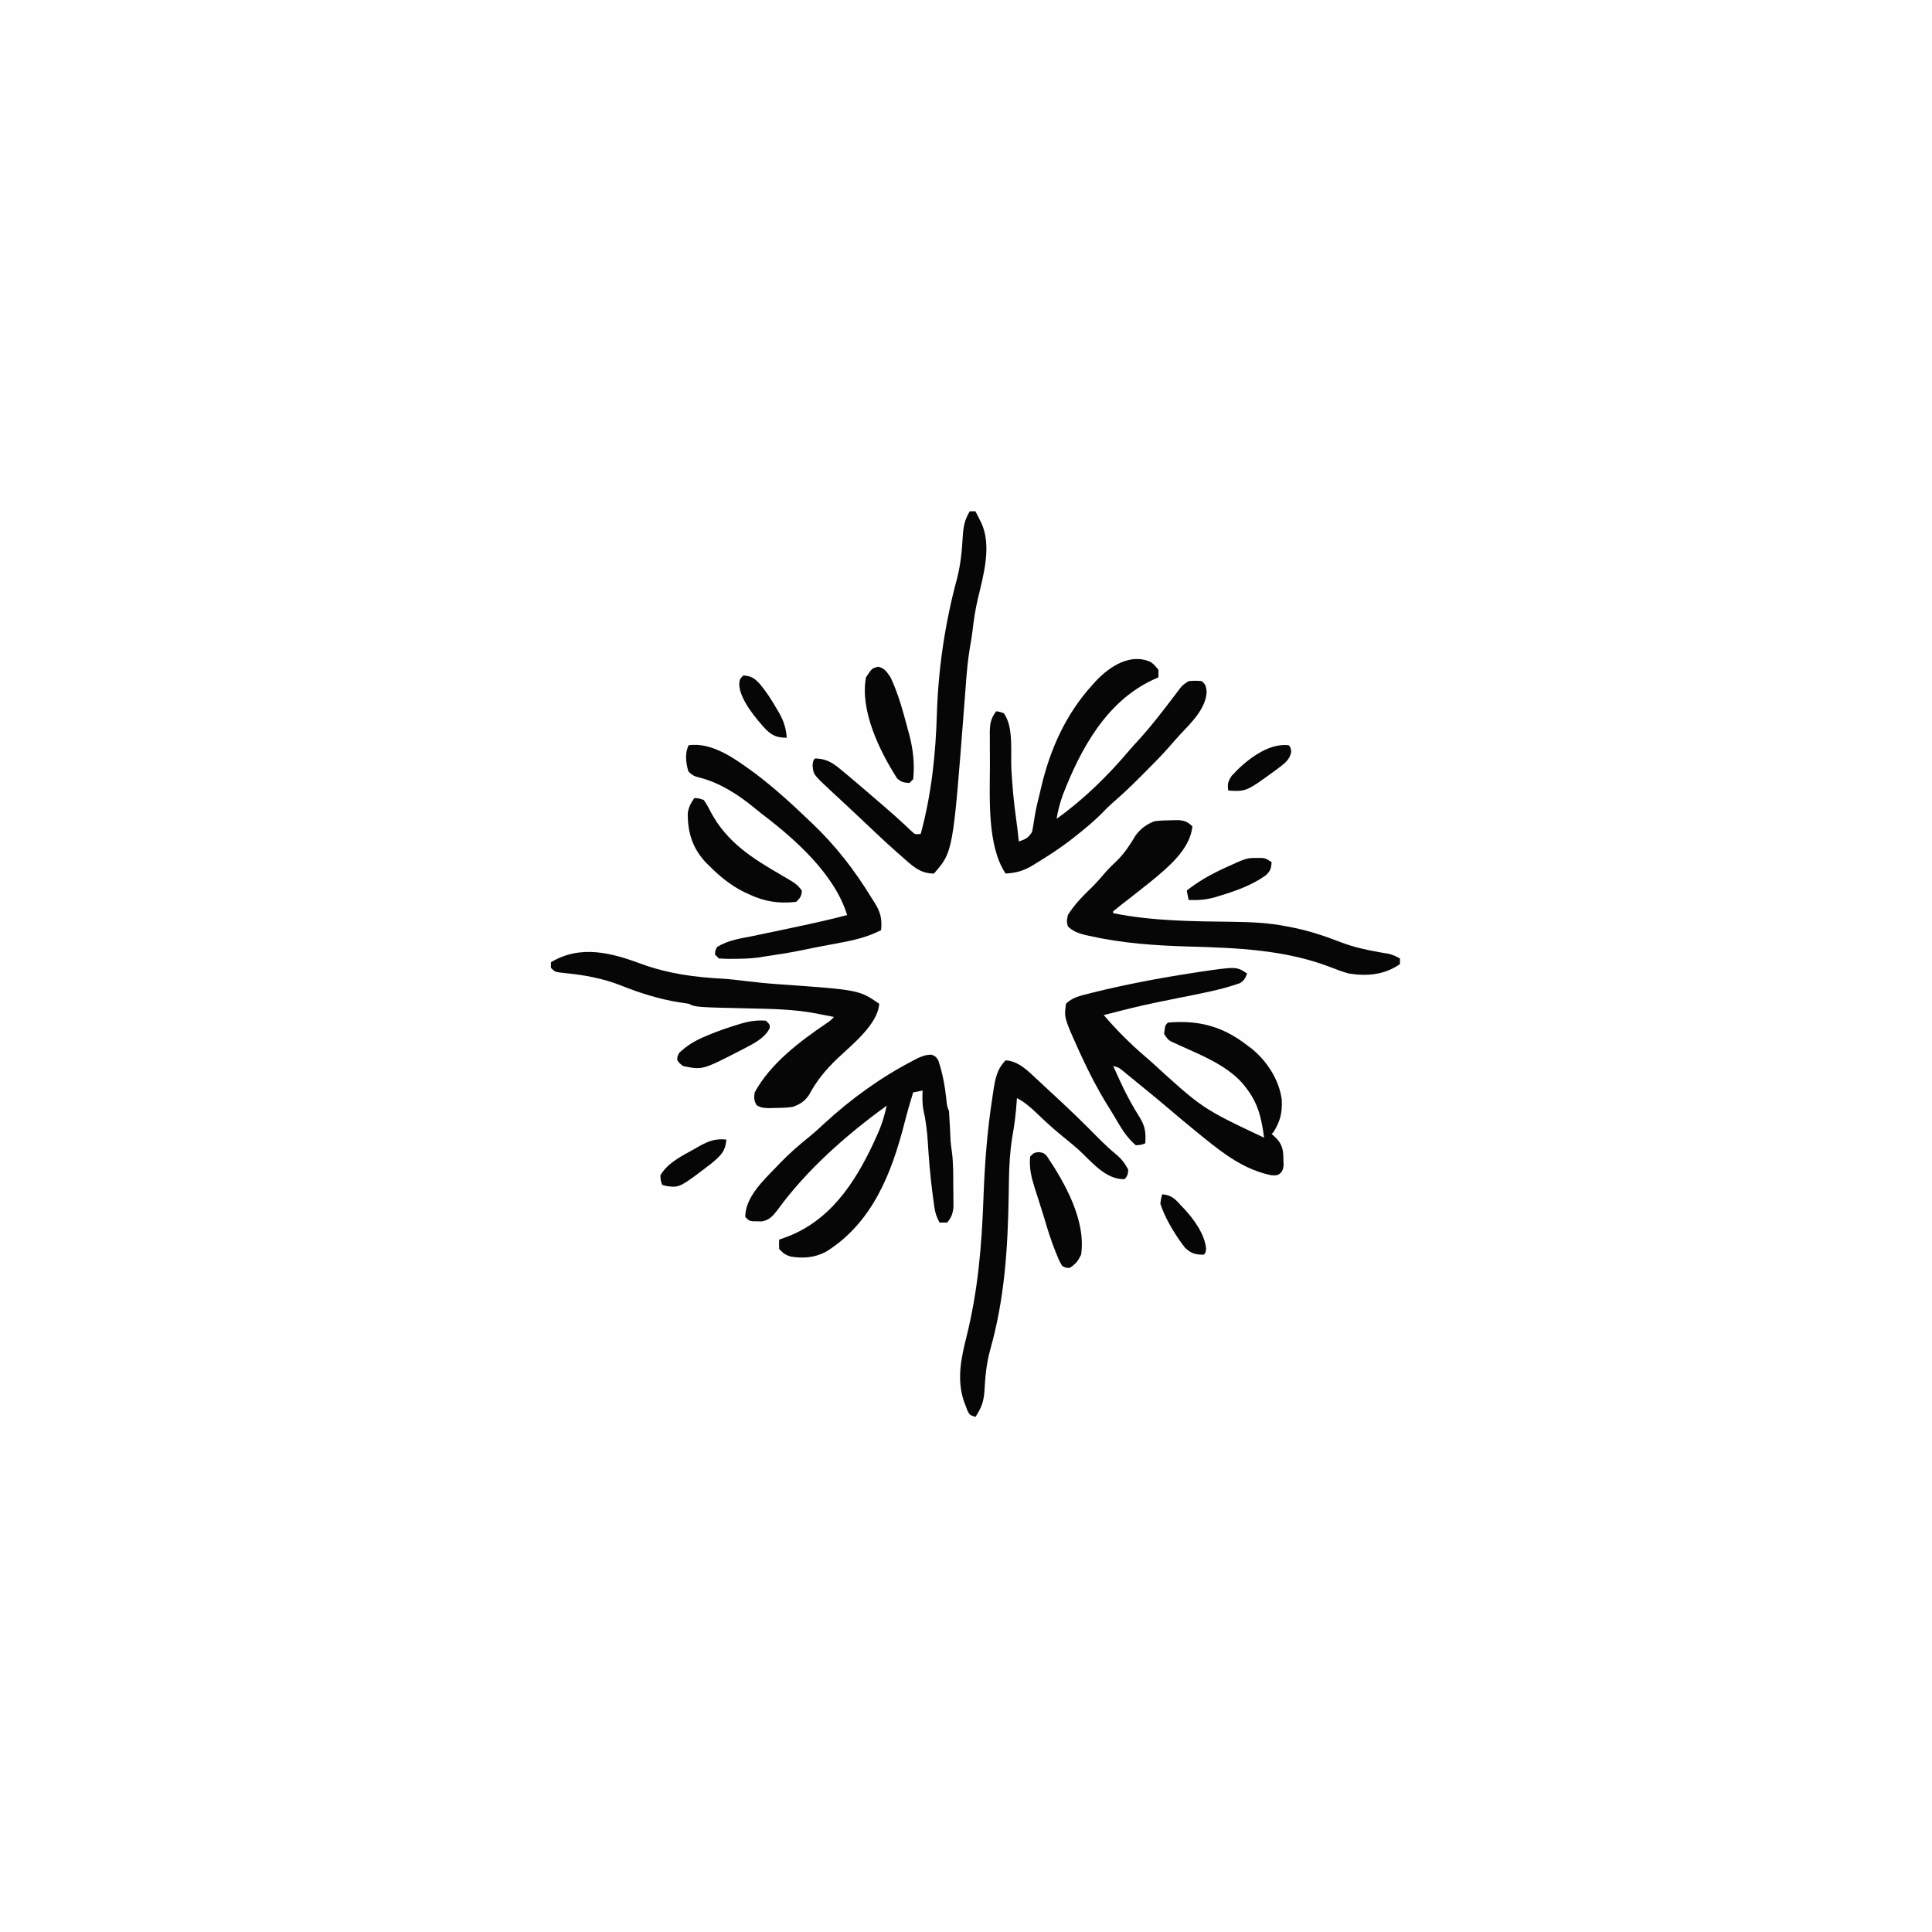 <svg version="1.1" xmlns="http://www.w3.org/2000/svg" width="1024" height="1024">
<rect width="100%" height="100%" fill="#808080" stroke="none"/>
<path d="M0 0 C337.92 0 675.84 0 1024 0 C1024 337.92 1024 675.84 1024 1024 C686.08 1024 348.16 1024 0 1024 C0 686.08 0 348.16 0 0 Z " fill="#FEFEFE" transform="translate(0,0)"/>
<path d="M0 0 C-0.953 2.446 -1.569 3.743 -3.857 5.107 C-13.721 8.584 -23.954 10.454 -34.188 12.5 C-37.932 13.256 -41.675 14.016 -45.418 14.781 C-46.321 14.966 -47.225 15.15 -48.155 15.34 C-56.167 16.994 -64.084 18.936 -72 21 C-73.333 21.335 -74.666 21.67 -76 22 C-69.177 29.985 -61.97 37.168 -54 44 C-52.968 44.895 -51.937 45.791 -50.906 46.688 C-23.668 71.589 -23.668 71.589 9 87 C7.623 76.551 5.783 68.429 -1 60 C-1.513 59.358 -2.026 58.716 -2.555 58.055 C-11.042 48.639 -23.686 43.519 -35.016 38.413 C-36.329 37.812 -36.329 37.812 -37.668 37.199 C-38.455 36.847 -39.241 36.495 -40.052 36.132 C-42 35 -42 35 -44 32 C-43.459 27.459 -43.459 27.459 -42 26 C-25.787 24.574 -13.007 27.913 0 38 C0.611 38.449 1.222 38.897 1.852 39.359 C10.333 46.01 17.024 56.234 18.379 67.016 C18.643 73.81 17.588 78.238 14 84 C13.67 84.33 13.34 84.66 13 85 C13.804 85.743 14.609 86.485 15.438 87.25 C18.987 91.06 19.158 93.968 19.25 99.062 C19.276 99.92 19.302 100.777 19.328 101.66 C19 104 19 104 17.672 105.812 C16 107 16 107 13 106.938 C-1.12 104.096 -12.019 95.895 -23 87 C-23.839 86.323 -24.678 85.646 -25.543 84.949 C-31.141 80.401 -36.658 75.762 -42.156 71.094 C-47.383 66.662 -52.677 62.316 -58 58 C-58.924 57.241 -59.849 56.481 -60.801 55.699 C-61.692 54.973 -62.582 54.248 -63.5 53.5 C-64.691 52.525 -64.691 52.525 -65.906 51.531 C-68.015 49.826 -68.015 49.826 -71 49 C-69.863 51.504 -68.717 54.004 -67.562 56.5 C-67.21 57.263 -66.857 58.026 -66.494 58.812 C-63.621 64.921 -60.402 70.762 -56.795 76.469 C-53.962 81.194 -53.611 84.501 -54 90 C-56.188 90.812 -56.188 90.812 -59 91 C-62.668 87.807 -65.205 84.406 -67.688 80.25 C-68.023 79.688 -68.358 79.127 -68.704 78.548 C-69.429 77.332 -70.151 76.114 -70.87 74.895 C-72.008 72.987 -73.176 71.1 -74.352 69.215 C-79.47 60.9 -83.863 52.374 -87.938 43.5 C-88.398 42.497 -88.859 41.495 -89.333 40.462 C-97.031 23.362 -97.031 23.362 -96 16 C-92.707 12.673 -88.531 11.793 -84.125 10.688 C-83.308 10.479 -82.492 10.27 -81.65 10.055 C-64.111 5.697 -46.296 2.368 -28.438 -0.375 C-27.375 -0.543 -26.313 -0.71 -25.219 -0.883 C-5.622 -3.748 -5.622 -3.748 0 0 Z " fill="#060606" transform="translate(661,516)"/>
<path d="M0 0 C1.633 1.273 1.633 1.273 3.945 4.023 C3.945 5.343 3.945 6.663 3.945 8.023 C2.603 8.625 2.603 8.625 1.234 9.238 C-23.527 20.706 -37.157 45.652 -46.715 70.273 C-48.233 74.523 -49.327 78.575 -50.055 83.023 C-35.887 72.932 -22.851 60.175 -11.641 46.887 C-9.753 44.669 -7.778 42.541 -5.805 40.398 C0.574 33.335 6.335 25.77 12.094 18.199 C12.705 17.399 13.316 16.598 13.945 15.773 C14.461 15.088 14.977 14.402 15.508 13.695 C16.945 12.023 16.945 12.023 19.945 10.023 C23.508 9.773 23.508 9.773 26.945 10.023 C28.945 12.023 28.945 12.023 29.508 15.461 C29.245 24.541 21.215 32.195 15.352 38.441 C13.441 40.492 11.609 42.57 9.785 44.695 C5.413 49.712 0.722 54.393 -3.992 59.086 C-4.847 59.945 -5.703 60.804 -6.584 61.689 C-11.055 66.154 -15.597 70.456 -20.39 74.573 C-22.321 76.256 -24.105 78.041 -25.867 79.898 C-30.602 84.688 -35.754 88.878 -41.055 93.023 C-41.896 93.682 -42.738 94.341 -43.605 95.02 C-49.109 99.17 -54.856 102.883 -60.742 106.461 C-61.443 106.898 -62.144 107.336 -62.866 107.787 C-67.672 110.641 -71.469 111.679 -77.055 112.023 C-86.939 97.348 -85.41 71.598 -85.37 54.569 C-85.367 51.668 -85.391 48.769 -85.416 45.869 C-85.418 44.008 -85.419 42.146 -85.418 40.285 C-85.427 39.427 -85.436 38.569 -85.446 37.684 C-85.409 32.947 -85.054 29.924 -82.055 26.023 C-80.18 26.273 -80.18 26.273 -78.055 27.023 C-72.68 34.096 -74.472 48.024 -74.005 56.659 C-73.526 65.436 -72.76 74.086 -71.516 82.789 C-70.935 86.86 -70.485 90.935 -70.055 95.023 C-66.402 93.774 -65.274 93.352 -63.055 90.023 C-62.653 88.141 -62.328 86.241 -62.055 84.336 C-61.448 80.159 -60.626 76.133 -59.572 72.052 C-59.082 70.132 -58.637 68.201 -58.195 66.27 C-53.47 46.064 -45.126 27.494 -31.055 12.023 C-30.144 11.008 -30.144 11.008 -29.215 9.973 C-21.995 2.327 -10.803 -5.135 0 0 Z " fill="#060606" transform="translate(610.055,350.977)"/>
<path d="M0 0 C2.176 0.996 2.176 0.996 3.469 2.973 C5.81 9.903 6.987 16.567 7.781 23.809 C8.071 27.011 8.071 27.011 9.176 29.996 C9.382 32.916 9.549 35.823 9.676 38.746 C9.746 40.324 9.819 41.902 9.895 43.48 C9.925 44.179 9.955 44.877 9.986 45.597 C10.138 47.522 10.393 49.44 10.681 51.35 C11.506 57.426 11.402 63.498 11.426 69.621 C11.446 70.931 11.467 72.24 11.488 73.59 C11.496 75.481 11.496 75.481 11.504 77.41 C11.513 78.554 11.523 79.699 11.532 80.877 C11.132 84.381 10.423 86.282 8.176 88.996 C6.856 88.996 5.536 88.996 4.176 88.996 C2.645 86.209 1.833 83.851 1.395 80.707 C1.276 79.86 1.157 79.014 1.035 78.142 C0.916 77.227 0.798 76.313 0.676 75.371 C0.548 74.416 0.419 73.46 0.287 72.476 C-0.84 63.677 -1.535 54.857 -2.09 46.005 C-2.47 40.275 -3.119 34.805 -4.407 29.205 C-5.056 25.766 -4.953 22.486 -4.824 18.996 C-6.474 19.326 -8.124 19.656 -9.824 19.996 C-11.483 25.332 -13.026 30.682 -14.402 36.098 C-21.205 62.786 -31.469 89.161 -56.012 104.434 C-62.202 107.649 -67.977 108.073 -74.824 106.996 C-77.722 106.004 -78.656 105.289 -80.824 102.996 C-80.961 100.352 -80.961 100.352 -80.824 97.996 C-79.736 97.618 -78.648 97.241 -77.527 96.852 C-54.304 88.345 -41.071 68.646 -30.848 46.844 C-30.21 45.439 -29.577 44.031 -28.949 42.621 C-28.663 41.979 -28.376 41.337 -28.081 40.676 C-26.157 36.193 -24.91 31.752 -23.824 26.996 C-45.235 42.525 -66.233 60.945 -81.836 82.449 C-84.286 85.587 -86.091 87.721 -90.113 88.359 C-90.884 88.343 -91.655 88.326 -92.449 88.309 C-93.613 88.303 -93.613 88.303 -94.801 88.297 C-96.824 87.996 -96.824 87.996 -98.824 85.996 C-98.824 75.7 -89.469 66.888 -82.824 59.996 C-82.028 59.159 -81.231 58.323 -80.41 57.461 C-75.415 52.331 -70.181 47.725 -64.586 43.262 C-61.851 41.018 -59.279 38.666 -56.699 36.246 C-42.775 23.472 -26.992 12.006 -10.199 3.309 C-9.204 2.781 -9.204 2.781 -8.189 2.243 C-5.363 0.839 -3.176 -0.004 0 0 Z " fill="#060606" transform="translate(493.824,559.004)"/>
<path d="M0 0 C1.217 -0.026 2.434 -0.052 3.688 -0.078 C7.175 0.267 8.501 0.876 11 3.25 C9.715 15.589 -2.069 25.071 -11.125 32.562 C-14.333 35.148 -17.568 37.697 -20.816 40.23 C-21.459 40.732 -22.101 41.234 -22.763 41.751 C-24.033 42.74 -25.305 43.726 -26.581 44.708 C-28.072 45.866 -29.538 47.055 -31 48.25 C-31 48.58 -31 48.91 -31 49.25 C-10.137 53.467 11.181 53.567 32.377 53.821 C42.083 53.958 51.447 54.335 61 56.25 C61.751 56.39 62.503 56.531 63.277 56.675 C72.462 58.468 80.973 61.271 89.669 64.671 C96.485 67.251 103.332 68.763 110.503 70.008 C111.295 70.146 112.087 70.284 112.902 70.426 C113.946 70.595 113.946 70.595 115.011 70.767 C117.215 71.302 119.013 72.17 121 73.25 C121 74.24 121 75.23 121 76.25 C112.676 81.976 103.763 82.756 94 81.25 C90.581 80.369 87.336 79.098 84.051 77.816 C59.907 68.551 34.384 67.648 8.844 66.918 C-8.892 66.406 -26.466 65.188 -43.812 61.25 C-44.494 61.096 -45.176 60.942 -45.878 60.784 C-49.505 59.88 -52.289 58.868 -55 56.25 C-55.688 53.625 -55.688 53.625 -55 50.25 C-51.499 44.538 -46.748 39.857 -41.969 35.215 C-39.423 32.675 -37.112 29.967 -34.777 27.234 C-32.962 25.208 -31.041 23.367 -29.062 21.5 C-24.928 17.47 -22.029 12.912 -19.055 7.984 C-16.34 4.371 -13.3 2.122 -9.062 0.516 C-6.033 0.126 -3.054 0.039 0 0 Z " fill="#060606" transform="translate(621,434.75)"/>
<path d="M0 0 C13.659 4.921 27.615 6.81 42.038 7.573 C46.152 7.823 50.227 8.294 54.314 8.817 C60.271 9.549 66.218 10.127 72.205 10.543 C114.683 13.533 114.683 13.533 125.408 20.868 C124.725 31.792 110.8 42.72 103.244 49.915 C97.003 55.873 92.35 61.539 88.225 69.153 C85.876 72.662 83.486 74.109 79.568 75.54 C76.321 76.033 73.128 76.079 69.846 76.118 C69.173 76.138 68.501 76.159 67.809 76.18 C64.972 76.203 62.896 76.166 60.443 74.665 C58.997 72.155 58.979 70.732 59.408 67.868 C67.706 52.604 83.289 40.836 97.412 31.278 C99.505 29.884 99.505 29.884 101.408 27.868 C98.951 27.383 96.493 26.905 94.033 26.43 C93.014 26.228 93.014 26.228 91.975 26.022 C80.578 23.839 69.162 23.62 57.596 23.368 C28.111 22.719 28.111 22.719 24.408 20.868 C22.724 20.595 21.036 20.35 19.346 20.118 C8.792 18.409 -1.429 15.21 -11.342 11.243 C-21.096 7.387 -30.995 5.606 -41.388 4.601 C-46.382 4.077 -46.382 4.077 -48.592 1.868 C-48.592 0.878 -48.592 -0.112 -48.592 -1.132 C-32.699 -10.607 -16.35 -6.095 0 0 Z " fill="#060606" transform="translate(340.592,511.132)"/>
<path d="M0 0 C0.99 0 1.98 0 3 0 C3.648 1.27 4.294 2.541 4.938 3.812 C5.477 4.874 5.477 4.874 6.027 5.957 C11.857 18.202 7.178 34.132 4.238 46.562 C2.926 52.141 2.096 57.658 1.457 63.355 C1.075 66.403 0.581 69.381 0.041 72.402 C-1.062 78.987 -1.633 85.552 -2.113 92.207 C-2.308 94.744 -2.503 97.282 -2.699 99.819 C-2.799 101.126 -2.899 102.434 -3.001 103.781 C-8.886 180.453 -8.886 180.453 -19 192 C-26.507 192 -30.577 187.799 -36 183 C-36.748 182.35 -37.495 181.701 -38.266 181.031 C-45.167 174.928 -51.824 168.55 -58.52 162.223 C-61.504 159.404 -64.502 156.6 -67.512 153.809 C-68.234 153.137 -68.956 152.466 -69.701 151.774 C-71.072 150.5 -72.446 149.229 -73.823 147.96 C-82.85 139.56 -82.85 139.56 -83.312 134.75 C-83 132 -83 132 -82 131 C-75.353 131.136 -71.959 133.803 -67 138 C-66.053 138.788 -65.105 139.575 -64.129 140.387 C-60.728 143.229 -57.361 146.11 -54 149 C-53.064 149.805 -53.064 149.805 -52.108 150.625 C-50.174 152.29 -48.243 153.957 -46.312 155.625 C-45.682 156.169 -45.052 156.714 -44.403 157.274 C-41.544 159.754 -38.708 162.25 -35.934 164.824 C-34.605 166.056 -34.605 166.056 -33.25 167.312 C-32.492 168.031 -31.734 168.749 -30.953 169.488 C-29.016 171.306 -29.016 171.306 -26 171 C-20.245 149.778 -18.042 128.648 -17.406 106.707 C-16.622 82.734 -12.986 58.66 -6.72 35.518 C-4.836 28.188 -4.138 20.878 -3.72 13.332 C-3.397 8.191 -2.753 4.509 0 0 Z " fill="#060606" transform="translate(514,271)"/>
<path d="M0 0 C6.753 0.375 11.728 5.48 16.438 9.875 C16.947 10.349 17.457 10.823 17.981 11.312 C19.082 12.337 20.181 13.364 21.279 14.392 C23.028 16.027 24.788 17.649 26.551 19.27 C34.034 26.172 41.327 33.229 48.458 40.495 C51.993 44.078 55.593 47.456 59.488 50.646 C61.972 52.871 63.454 55.037 65 58 C64.814 60.3 64.625 61.375 63 63 C52.857 63.216 45.533 53.643 38.551 47.27 C36.011 45.01 33.403 42.875 30.75 40.75 C25.545 36.553 20.678 32.057 15.858 27.429 C12.753 24.481 9.808 22.039 6 20 C5.951 20.727 5.902 21.454 5.852 22.203 C5.384 28.488 4.65 34.623 3.5 40.82 C2.299 48.459 1.849 56.069 1.754 63.793 C1.723 65.648 1.691 67.502 1.659 69.357 C1.644 70.31 1.628 71.264 1.612 72.246 C1.138 100.216 -0.597 126.794 -8.282 153.811 C-10.157 160.767 -10.839 167.699 -11.192 174.885 C-11.551 180.657 -12.764 184.182 -16 189 C-19 188 -19 188 -20.133 185.891 C-20.624 184.584 -20.624 184.584 -21.125 183.25 C-21.458 182.389 -21.79 181.528 -22.133 180.641 C-25.931 169.075 -23.64 158.035 -20.752 146.572 C-14.615 121.999 -12.631 97.925 -11.733 72.663 C-11.091 55.015 -9.786 37.458 -7.062 20 C-6.828 18.364 -6.828 18.364 -6.588 16.695 C-5.612 10.332 -4.725 4.725 0 0 Z " fill="#060606" transform="translate(533,562)"/>
<path d="M0 0 C12.726 -1.818 25.106 7.599 34.996 14.734 C45.294 22.501 54.695 31.09 64 40 C64.581 40.552 65.162 41.105 65.761 41.674 C78.131 53.483 88.097 66.423 97 81 C97.826 82.286 97.826 82.286 98.668 83.598 C101.772 88.666 102.54 92.059 102 98 C95.136 101.493 88.422 103.185 80.875 104.562 C78.648 104.987 76.422 105.411 74.195 105.836 C73.128 106.035 72.061 106.235 70.962 106.44 C67.215 107.148 63.484 107.916 59.75 108.688 C53.195 110 46.617 111.052 40 112 C38.903 112.179 37.806 112.358 36.676 112.543 C32.487 113.064 28.404 113.184 24.188 113.188 C23.425 113.2 22.663 113.212 21.877 113.225 C19.917 113.23 17.957 113.123 16 113 C15.34 112.34 14.68 111.68 14 111 C14 109.062 14 109.062 15 107 C20.727 103.318 27.354 102.455 33.938 101.125 C36.457 100.601 38.977 100.076 41.496 99.551 C42.755 99.291 44.015 99.032 45.312 98.764 C50.715 97.645 56.108 96.484 61.5 95.312 C62.44 95.109 63.379 94.905 64.348 94.695 C70.933 93.258 77.483 91.724 84 90 C77.332 68.194 56.147 49.525 38.553 36.194 C37.236 35.182 35.95 34.13 34.672 33.07 C26.507 26.308 16.521 19.917 6.188 17.25 C3.113 16.454 2.188 16.188 -0.125 13.875 C-1.467 9.466 -2.117 4.233 0 0 Z " fill="#060606" transform="translate(365,395)"/>
<path d="M0 0 C2.266 0.098 2.266 0.098 5 1 C6.478 3.16 7.606 5.113 8.75 7.438 C17.312 23.475 30.778 31.921 46.095 40.789 C54.329 45.603 54.329 45.603 57 49 C56.822 52.018 56.163 52.837 54 55 C44.933 56.061 37.196 54.88 29 51 C28.085 50.576 27.17 50.152 26.227 49.715 C19.155 46.159 13.584 41.574 8 36 C7.118 35.136 7.118 35.136 6.219 34.254 C-0.938 26.641 -3.57 18.268 -3.469 7.945 C-2.949 4.681 -1.871 2.697 0 0 Z " fill="#060606" transform="translate(368,423)"/>
<path d="M0 0 C3.54 0.885 4.419 2.678 6.5 5.625 C10.562 14.208 13.087 23.469 15.5 32.625 C15.802 33.708 16.103 34.791 16.414 35.906 C18.453 43.758 19.371 51.516 18.5 59.625 C17.84 60.285 17.18 60.945 16.5 61.625 C13.627 61.446 12.038 61.145 9.945 59.121 C0.702 44.709 -9.819 23.134 -6.5 5.625 C-3.35 0.837 -3.35 0.837 0 0 Z " fill="#060606" transform="translate(465.5,353.375)"/>
<path d="M0 0 C2.578 0.363 2.578 0.363 4.281 1.883 C14.087 16.419 25.266 36.325 22.578 54.363 C20.884 57.845 19.84 59.189 16.578 61.363 C14.578 61.379 14.578 61.379 12.578 60.363 C11.016 57.66 11.016 57.66 9.578 54.113 C9.32 53.477 9.061 52.841 8.795 52.185 C6.613 46.705 4.839 41.135 3.206 35.468 C2.432 32.872 1.604 30.295 0.777 27.715 C0.457 26.702 0.137 25.688 -0.194 24.644 C-0.833 22.622 -1.481 20.602 -2.136 18.584 C-3.887 12.977 -4.985 8.245 -4.422 2.363 C-2.422 0.363 -2.422 0.363 0 0 Z " fill="#060606" transform="translate(550.422,610.637)"/>
<path d="M0 0 C2 2 2 2 2 3.812 C-0.491 9.26 -6.959 12.345 -12.062 15 C-12.714 15.34 -13.366 15.681 -14.038 16.031 C-33.766 26.139 -33.766 26.139 -44 24 C-45.801 22.586 -45.801 22.586 -47 21 C-47.062 19.125 -47.062 19.125 -46 17 C-41.901 13.208 -37.846 10.671 -32.688 8.5 C-32.002 8.207 -31.316 7.913 -30.61 7.611 C-25.472 5.476 -20.262 3.67 -14.938 2.062 C-14.248 1.851 -13.559 1.64 -12.848 1.422 C-8.473 0.171 -4.542 -0.369 0 0 Z " fill="#060606" transform="translate(406,541)"/>
<path d="M0 0 C0.746 -0.005 1.493 -0.01 2.262 -0.016 C4.312 0.25 4.312 0.25 7.312 2.25 C7.032 5.613 6.663 6.932 4.121 9.238 C-3.25 14.518 -11.888 17.512 -20.5 20.125 C-21.193 20.34 -21.885 20.555 -22.599 20.777 C-27.428 22.17 -31.664 22.441 -36.688 22.25 C-37.018 20.6 -37.347 18.95 -37.688 17.25 C-31.813 12.631 -25.683 9.092 -18.938 5.938 C-18.217 5.6 -17.496 5.263 -16.754 4.916 C-5.917 -0.041 -5.917 -0.041 0 0 Z " fill="#060606" transform="translate(666.688,454.75)"/>
<path d="M0 0 C-0.559 6.498 -3.173 8.609 -7.965 12.684 C-24.831 25.556 -24.831 25.556 -31.812 24.625 C-32.895 24.316 -32.895 24.316 -34 24 C-34.812 21.875 -34.812 21.875 -35 19 C-31.053 12.168 -23.672 8.783 -17 5 C-16.068 4.465 -15.136 3.93 -14.176 3.379 C-9.187 0.682 -5.678 -0.617 0 0 Z " fill="#060606" transform="translate(385,604)"/>
<path d="M0 0 C1 1 1 1 1.375 3.25 C0.734 7.95 -2.597 9.91 -6.137 12.66 C-22.408 24.582 -22.408 24.582 -32 24 C-32.508 20.546 -32.101 19.156 -30.188 16.188 C-23.091 8.387 -11.078 -1.385 0 0 Z " fill="#060606" transform="translate(683,395)"/>
<path d="M0 0 C4.131 0.263 6.044 1.515 8.75 4.562 C12.324 8.804 15.18 13.332 17.938 18.125 C18.327 18.793 18.717 19.462 19.118 20.151 C21.519 24.489 22.595 28.053 23 33 C18.176 33 15.661 32.143 12.125 28.812 C6.748 23.035 -1.685 13.047 -2.188 5 C-2 2 -2 2 0 0 Z " fill="#060606" transform="translate(394,358)"/>
<path d="M0 0 C4.906 0.421 6.784 2.392 10 6 C10.463 6.472 10.926 6.944 11.402 7.43 C16.641 13.016 22.554 21.089 23.258 28.836 C23 31 23 31 22 32 C17.423 32 15.472 31.432 12.062 28.312 C6.872 21.584 1.675 13.097 -1 5 C-0.625 2.188 -0.625 2.188 0 0 Z " fill="#060606" transform="translate(616,633)"/>
</svg>
